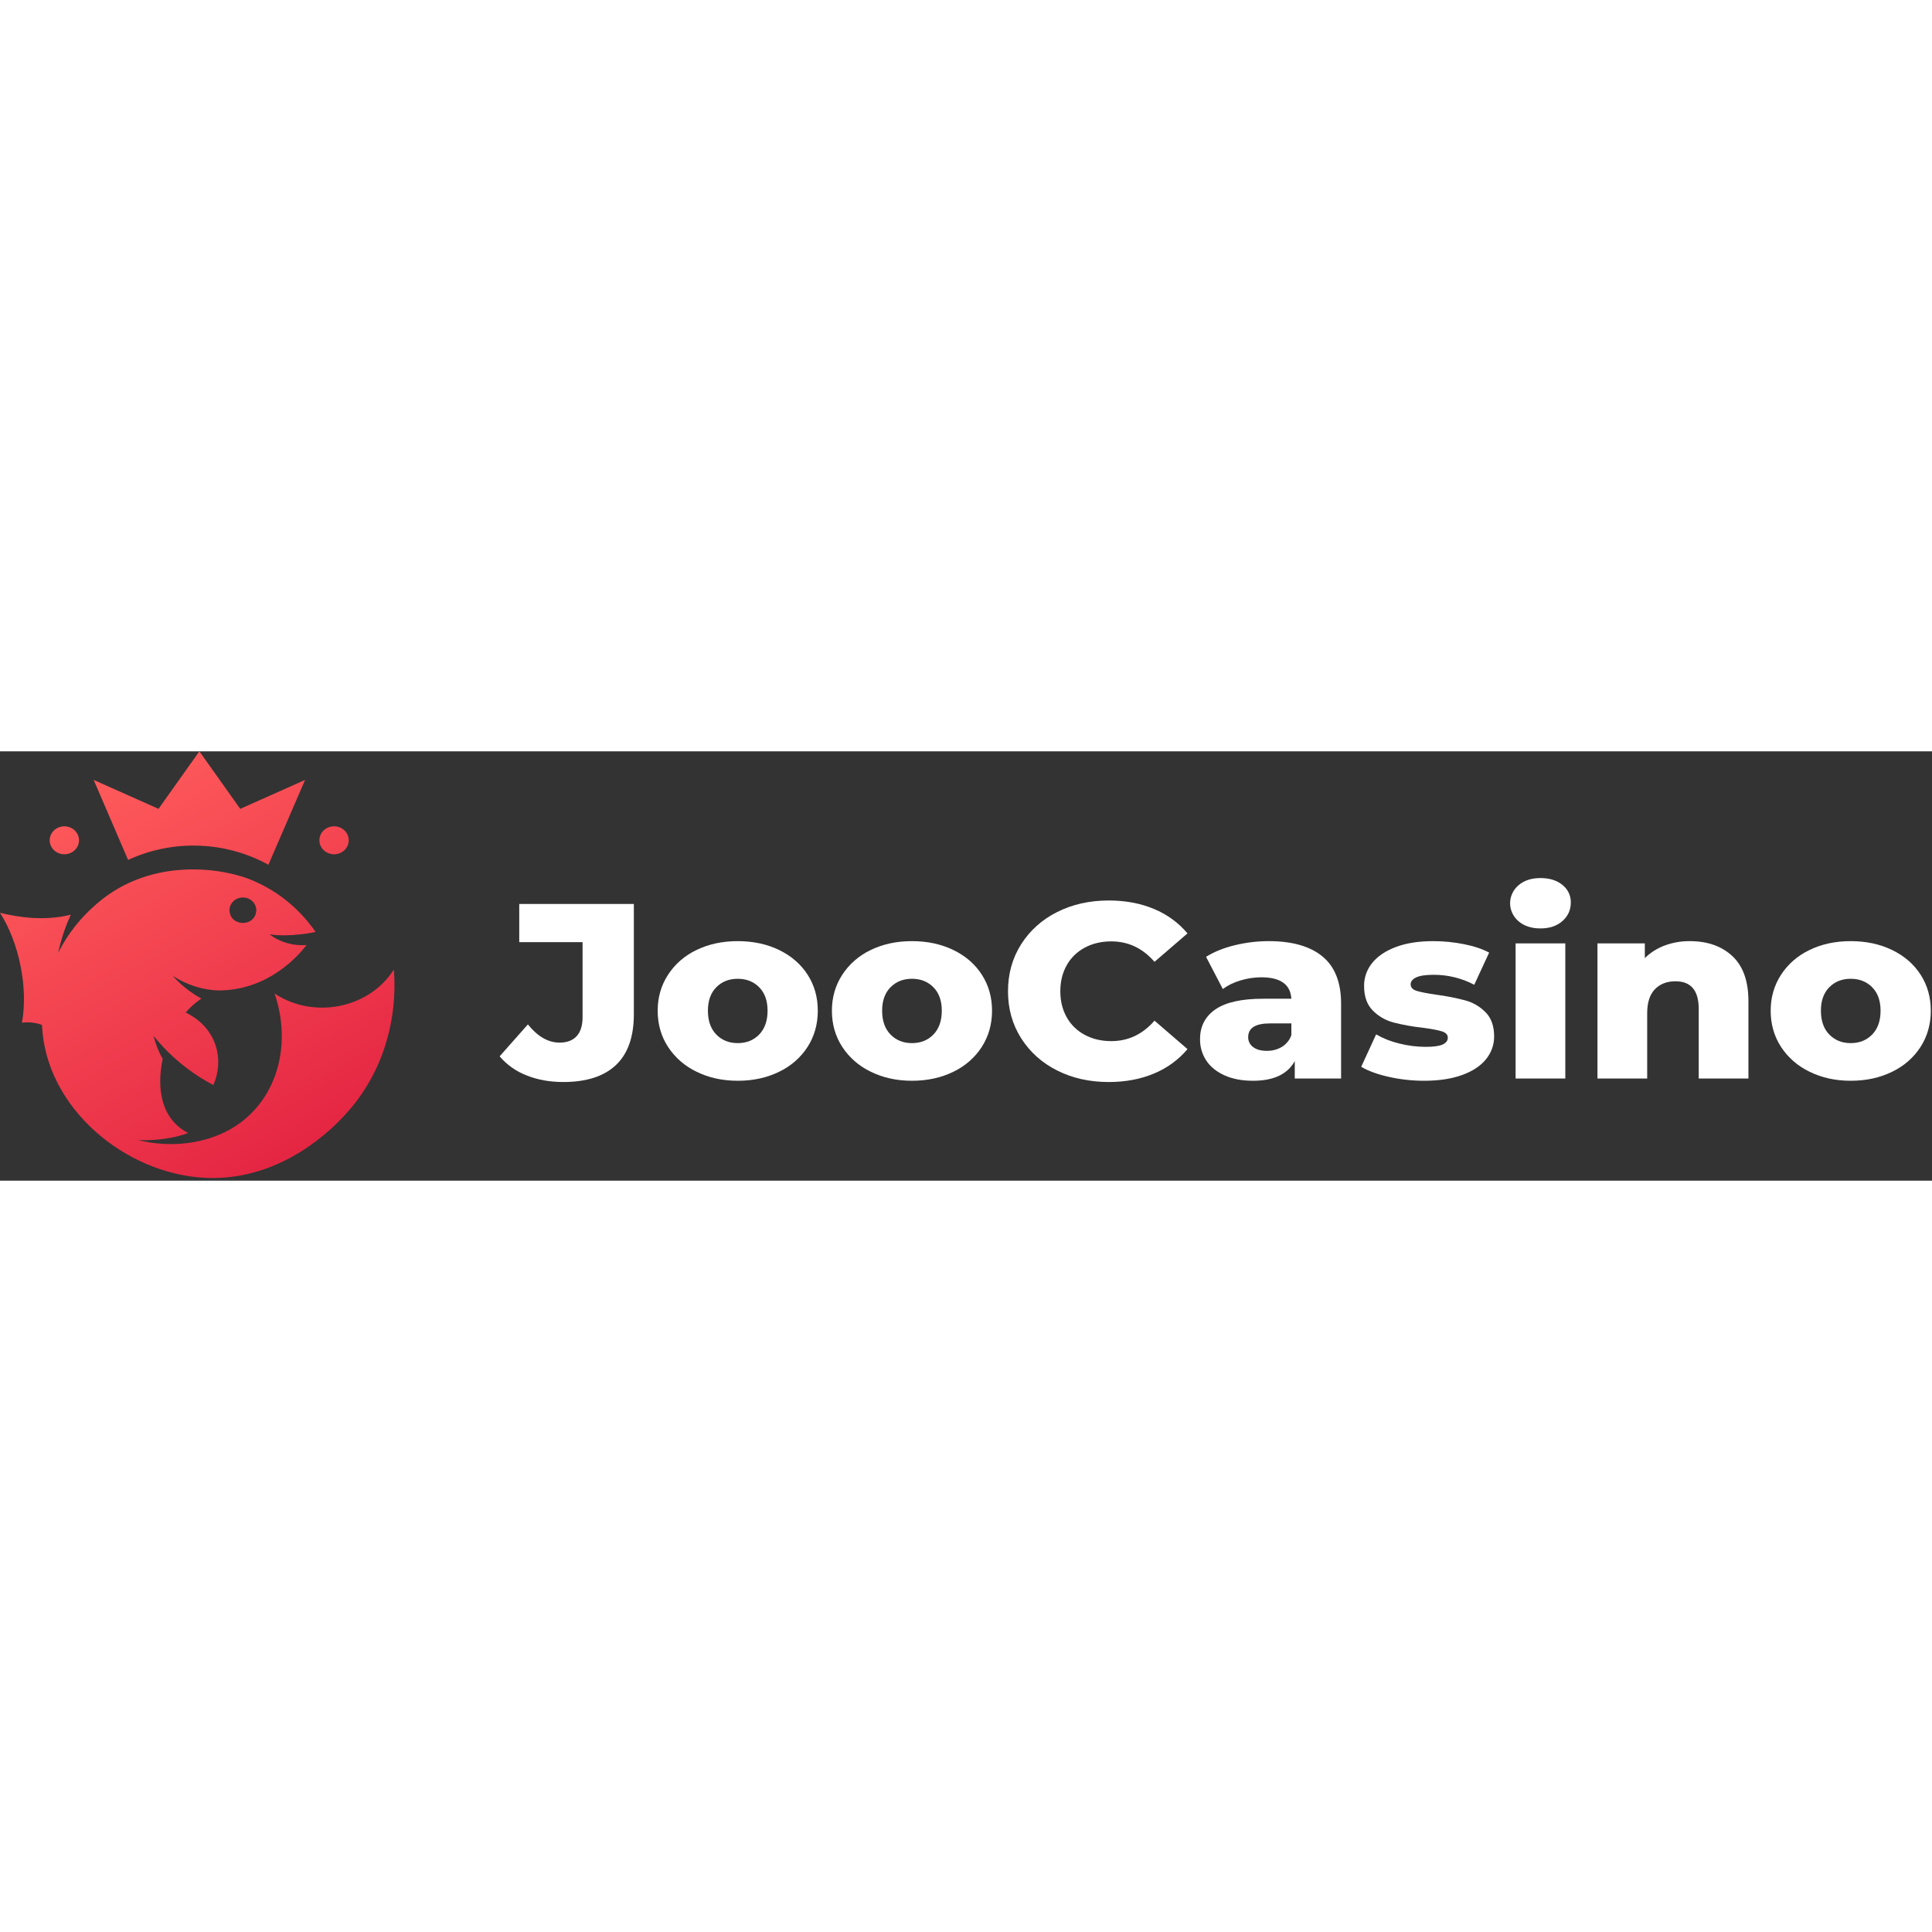 <?xml version="1.0"?>
<svg xmlns="http://www.w3.org/2000/svg" width="160" height="160" viewBox="0 0 162 36" fill="none">
  <rect x="0" y="0" width="162" height="36" fill="#333333" stroke="none"/>
  <g clip-path="url(#clip0)">
    <path d="M12.879 23.859C14.232 25.549 15.937 26.953 17.888 27.982C18.774 26.031 18.328 23.246 15.568 21.9C15.952 21.455 16.396 21.06 16.888 20.726C15.495 20.001 14.518 18.865 14.488 18.83C15.646 19.589 17.09 20.033 18.341 20.049C18.345 20.049 18.35 20.049 18.354 20.049C22.479 20.035 25.002 17.166 25.707 16.24C24.588 16.334 23.474 16.013 22.597 15.344C24.311 15.617 26.462 15.146 26.462 15.146C25.809 14.194 24.202 12.137 21.285 10.871C18.954 9.817 12.759 8.739 8.122 12.776C8.121 12.776 8.121 12.777 8.12 12.777C6.766 13.929 5.665 15.325 4.881 16.884C5.115 15.789 5.469 14.719 5.938 13.695C3.722 14.262 1.463 13.9 0 13.539C1.567 15.959 2.39 19.796 1.839 22.754C2.152 22.712 2.469 22.712 2.782 22.754C3.035 22.789 3.283 22.852 3.521 22.941C3.809 29.919 10.549 35.495 17.317 35.767C23.764 36.027 28.087 31.387 28.878 30.538C33.565 25.507 33.121 19.415 33.02 18.304C30.919 21.605 26.245 22.462 23.025 20.306C24.716 25.258 22.803 30.574 17.944 32.315C17.907 32.329 17.869 32.342 17.831 32.355C17.789 32.37 17.747 32.385 17.704 32.398C17.675 32.409 17.645 32.418 17.616 32.427C17.571 32.442 17.527 32.456 17.483 32.469C17.464 32.476 17.444 32.482 17.425 32.488H17.422C15.59 33.039 13.561 33.08 11.557 32.595C11.557 32.595 13.778 32.752 15.777 32.001C13.541 30.859 13.104 28.335 13.643 25.795C13.297 25.186 13.039 24.535 12.879 23.859ZM20.365 12.254C20.513 12.254 20.659 12.282 20.796 12.336C20.932 12.389 21.056 12.468 21.16 12.568C21.265 12.667 21.348 12.786 21.404 12.915C21.461 13.046 21.49 13.185 21.49 13.326C21.431 14.747 19.299 14.746 19.24 13.326C19.24 13.185 19.27 13.046 19.326 12.915C19.383 12.785 19.465 12.667 19.57 12.568C19.674 12.468 19.799 12.389 19.935 12.336C20.071 12.282 20.218 12.254 20.365 12.254ZM25.581 2.398L22.506 9.512C20.73 8.531 18.728 7.982 16.676 7.911C14.625 7.84 12.587 8.251 10.741 9.107L7.855 2.398L13.291 4.823L16.718 0L20.145 4.823L25.581 2.398ZM5.395 8.633C5.152 8.633 4.914 8.564 4.711 8.435C4.509 8.306 4.351 8.123 4.258 7.909C4.165 7.694 4.14 7.459 4.188 7.231C4.235 7.003 4.353 6.794 4.525 6.63C4.697 6.466 4.916 6.355 5.155 6.309C5.394 6.264 5.641 6.287 5.866 6.376C6.091 6.465 6.284 6.615 6.419 6.808C6.554 7.001 6.626 7.228 6.626 7.46C6.626 7.771 6.497 8.069 6.266 8.289C6.035 8.509 5.722 8.633 5.395 8.633ZM28.011 8.633C27.767 8.633 27.529 8.564 27.327 8.435C27.125 8.306 26.967 8.123 26.874 7.909C26.78 7.694 26.756 7.459 26.804 7.231C26.851 7.003 26.968 6.794 27.14 6.63C27.313 6.466 27.532 6.355 27.771 6.309C28.01 6.264 28.257 6.287 28.482 6.376C28.707 6.465 28.899 6.615 29.035 6.808C29.17 7.001 29.242 7.228 29.242 7.46C29.242 7.771 29.112 8.069 28.881 8.289C28.651 8.509 28.337 8.633 28.011 8.633Z" fill="url(#paint0_linear)"/>
    <path d="M44.154 27.174C43.271 26.832 42.493 26.281 41.895 25.574L44.264 22.898C45.083 23.916 45.968 24.424 46.919 24.424C47.547 24.424 48.026 24.243 48.356 23.881C48.685 23.519 48.849 22.989 48.849 22.292V15.999H43.54V12.8H53.149V22.041C53.149 23.937 52.648 25.358 51.646 26.306C50.644 27.254 49.171 27.728 47.226 27.728C46.099 27.728 45.075 27.543 44.154 27.174Z" fill="white"/>
    <path d="M58.415 26.87C57.427 26.399 56.595 25.675 56.013 24.78C55.435 23.888 55.146 22.877 55.147 21.748C55.147 20.633 55.435 19.63 56.013 18.738C56.591 17.845 57.419 17.125 58.404 16.657C59.421 16.163 60.573 15.915 61.86 15.915C63.147 15.915 64.302 16.162 65.326 16.657C66.35 17.152 67.147 17.842 67.718 18.727C68.288 19.612 68.573 20.619 68.573 21.748C68.573 22.877 68.288 23.888 67.718 24.78C67.142 25.676 66.313 26.401 65.326 26.87C64.302 27.372 63.147 27.623 61.86 27.623C60.587 27.623 59.439 27.372 58.415 26.87ZM63.659 23.745C64.127 23.264 64.361 22.598 64.361 21.748C64.361 20.912 64.127 20.257 63.659 19.783C63.191 19.309 62.591 19.072 61.86 19.072C61.128 19.072 60.529 19.309 60.061 19.783C59.593 20.257 59.359 20.912 59.359 21.748C59.359 22.599 59.593 23.264 60.061 23.745C60.529 24.226 61.128 24.466 61.86 24.466C62.591 24.466 63.191 24.226 63.659 23.745Z" fill="white"/>
    <path d="M73.025 26.87C72.036 26.399 71.204 25.675 70.623 24.78C70.044 23.888 69.756 22.877 69.756 21.748C69.756 20.633 70.045 19.63 70.623 18.738C71.201 17.845 72.029 17.125 73.014 16.657C74.03 16.163 75.182 15.915 76.469 15.915C77.756 15.915 78.912 16.162 79.936 16.657C80.959 17.152 81.756 17.842 82.327 18.727C82.897 19.612 83.183 20.619 83.183 21.748C83.183 22.877 82.897 23.888 82.327 24.78C81.751 25.676 80.922 26.401 79.936 26.87C78.912 27.372 77.756 27.623 76.469 27.623C75.197 27.623 74.049 27.372 73.025 26.87ZM78.268 23.745C78.736 23.264 78.97 22.598 78.97 21.748C78.97 20.912 78.736 20.257 78.268 19.783C77.8 19.309 77.2 19.072 76.469 19.072C75.738 19.072 75.138 19.309 74.67 19.783C74.202 20.257 73.968 20.912 73.968 21.748C73.968 22.599 74.202 23.264 74.67 23.745C75.138 24.226 75.738 24.466 76.469 24.466C77.2 24.466 77.8 24.226 78.268 23.745Z" fill="white"/>
    <path d="M88.635 26.756C87.386 26.136 86.342 25.199 85.618 24.048C84.887 22.891 84.521 21.581 84.522 20.117C84.522 18.654 84.887 17.344 85.618 16.187C86.343 15.037 87.387 14.099 88.635 13.479C89.915 12.831 91.359 12.507 92.968 12.507C94.372 12.507 95.637 12.744 96.763 13.218C97.862 13.672 98.826 14.375 99.572 15.267L96.807 17.65C95.812 16.508 94.606 15.936 93.187 15.936C92.354 15.936 91.612 16.11 90.961 16.459C90.317 16.8 89.791 17.312 89.447 17.933C89.088 18.567 88.909 19.295 88.909 20.117C88.909 20.94 89.088 21.668 89.447 22.302C89.791 22.923 90.317 23.435 90.961 23.776C91.611 24.125 92.353 24.299 93.187 24.299C94.606 24.299 95.812 23.727 96.807 22.584L99.572 24.968C98.826 25.86 97.862 26.564 96.763 27.017C95.637 27.491 94.372 27.727 92.968 27.728C91.359 27.728 89.915 27.404 88.635 26.756Z" fill="white"/>
    <path d="M110.893 17.201C111.931 18.058 112.45 19.372 112.451 21.142V27.435H108.567V25.971C107.968 27.073 106.797 27.623 105.057 27.623C104.136 27.623 103.339 27.47 102.666 27.163C101.993 26.857 101.485 26.442 101.141 25.919C100.793 25.383 100.614 24.762 100.625 24.131C100.625 23.058 101.057 22.226 101.92 21.633C102.783 21.041 104.114 20.745 105.913 20.745H108.282C108.209 19.546 107.368 18.947 105.759 18.947C105.171 18.949 104.586 19.037 104.026 19.208C103.487 19.36 102.981 19.604 102.534 19.929L101.13 17.232C101.788 16.814 102.589 16.49 103.532 16.26C104.461 16.032 105.415 15.916 106.374 15.915C108.348 15.915 109.854 16.344 110.893 17.201ZM107.492 24.78C107.865 24.547 108.144 24.201 108.282 23.797V22.814H106.483C105.269 22.814 104.662 23.198 104.662 23.964C104.657 24.125 104.692 24.285 104.764 24.43C104.837 24.576 104.945 24.703 105.079 24.801C105.357 25.01 105.737 25.114 106.22 25.114C106.669 25.123 107.111 25.007 107.492 24.78Z" fill="white"/>
    <path d="M116.464 27.299C115.499 27.083 114.724 26.801 114.139 26.452L115.389 23.734C115.989 24.079 116.64 24.336 117.32 24.497C118.042 24.683 118.787 24.777 119.536 24.78C120.208 24.78 120.687 24.713 120.973 24.581C121.258 24.449 121.4 24.257 121.4 24.006C121.4 23.755 121.229 23.578 120.885 23.473C120.541 23.368 119.996 23.267 119.25 23.17C118.432 23.083 117.621 22.936 116.826 22.731C116.166 22.553 115.571 22.206 115.104 21.727C114.621 21.239 114.38 20.556 114.38 19.678C114.371 18.979 114.611 18.297 115.06 17.744C115.513 17.18 116.175 16.734 117.046 16.406C117.916 16.079 118.958 15.915 120.172 15.915C121.034 15.915 121.894 15.999 122.739 16.166C123.587 16.333 124.296 16.57 124.867 16.877L123.616 19.574C122.57 19.018 121.391 18.73 120.194 18.738C119.536 18.738 119.053 18.811 118.746 18.957C118.439 19.103 118.285 19.295 118.285 19.532C118.285 19.797 118.453 19.982 118.79 20.086C119.126 20.191 119.682 20.299 120.457 20.41C121.279 20.518 122.093 20.679 122.892 20.891C123.535 21.072 124.115 21.415 124.571 21.884C125.046 22.365 125.283 23.037 125.284 23.902C125.29 24.594 125.05 25.268 124.604 25.815C124.15 26.379 123.481 26.822 122.596 27.142C121.711 27.463 120.647 27.623 119.404 27.623C118.414 27.623 117.428 27.515 116.464 27.299Z" fill="white"/>
    <path d="M127.325 14.242C127.104 14.052 126.927 13.82 126.806 13.561C126.686 13.302 126.623 13.021 126.623 12.737C126.623 12.453 126.686 12.173 126.806 11.914C126.927 11.654 127.104 11.422 127.325 11.232C127.793 10.828 128.407 10.626 129.168 10.626C129.928 10.626 130.543 10.817 131.011 11.2C131.237 11.38 131.418 11.605 131.539 11.861C131.661 12.116 131.72 12.394 131.713 12.674C131.713 13.302 131.479 13.821 131.011 14.232C130.543 14.643 129.928 14.849 129.168 14.849C128.407 14.849 127.793 14.647 127.325 14.242ZM127.084 16.103H131.252V27.435H127.084V16.103Z" fill="white"/>
    <path d="M145.259 17.169C146.158 18.006 146.608 19.267 146.608 20.954V27.435H142.44V21.602C142.44 20.055 141.789 19.281 140.487 19.281C139.77 19.281 139.196 19.504 138.765 19.95C138.333 20.396 138.118 21.065 138.118 21.957V27.435H133.949V16.103H137.92V17.337C138.39 16.875 138.959 16.515 139.588 16.281C140.259 16.032 140.974 15.908 141.694 15.915C143.171 15.915 144.359 16.333 145.259 17.169Z" fill="white"/>
    <path d="M151.742 26.87C150.753 26.399 149.921 25.675 149.339 24.78C148.761 23.888 148.472 22.877 148.473 21.748C148.473 20.633 148.762 19.63 149.339 18.738C149.917 17.845 150.746 17.125 151.731 16.657C152.747 16.163 153.899 15.915 155.186 15.915C156.473 15.915 157.628 16.162 158.652 16.657C159.676 17.152 160.473 17.842 161.044 18.727C161.614 19.612 161.899 20.619 161.899 21.748C161.899 22.877 161.614 23.888 161.044 24.78C160.468 25.676 159.639 26.401 158.652 26.87C157.628 27.372 156.473 27.623 155.186 27.623C153.914 27.623 152.765 27.372 151.742 26.87ZM156.985 23.745C157.453 23.264 157.687 22.598 157.687 21.748C157.687 20.912 157.453 20.257 156.985 19.783C156.517 19.309 155.917 19.072 155.186 19.072C154.454 19.072 153.855 19.309 153.387 19.783C152.919 20.257 152.685 20.912 152.685 21.748C152.685 22.599 152.919 23.264 153.387 23.745C153.855 24.226 154.455 24.466 155.186 24.466C155.917 24.466 156.517 24.226 156.985 23.745Z" fill="white"/>
  </g>
  <defs>
    <linearGradient id="paint0_linear" x1="7.159" y1="1.381" x2="24.965" y2="33.411" gradientUnits="userSpaceOnUse">
      <stop stop-color="#FF5C5C"/>
      <stop offset="1" stop-color="#E52643"/>
    </linearGradient>
    <clipPath id="clip0">
      <rect width="161.901" height="36" fill="white"/>
    </clipPath>
  </defs>
</svg>
